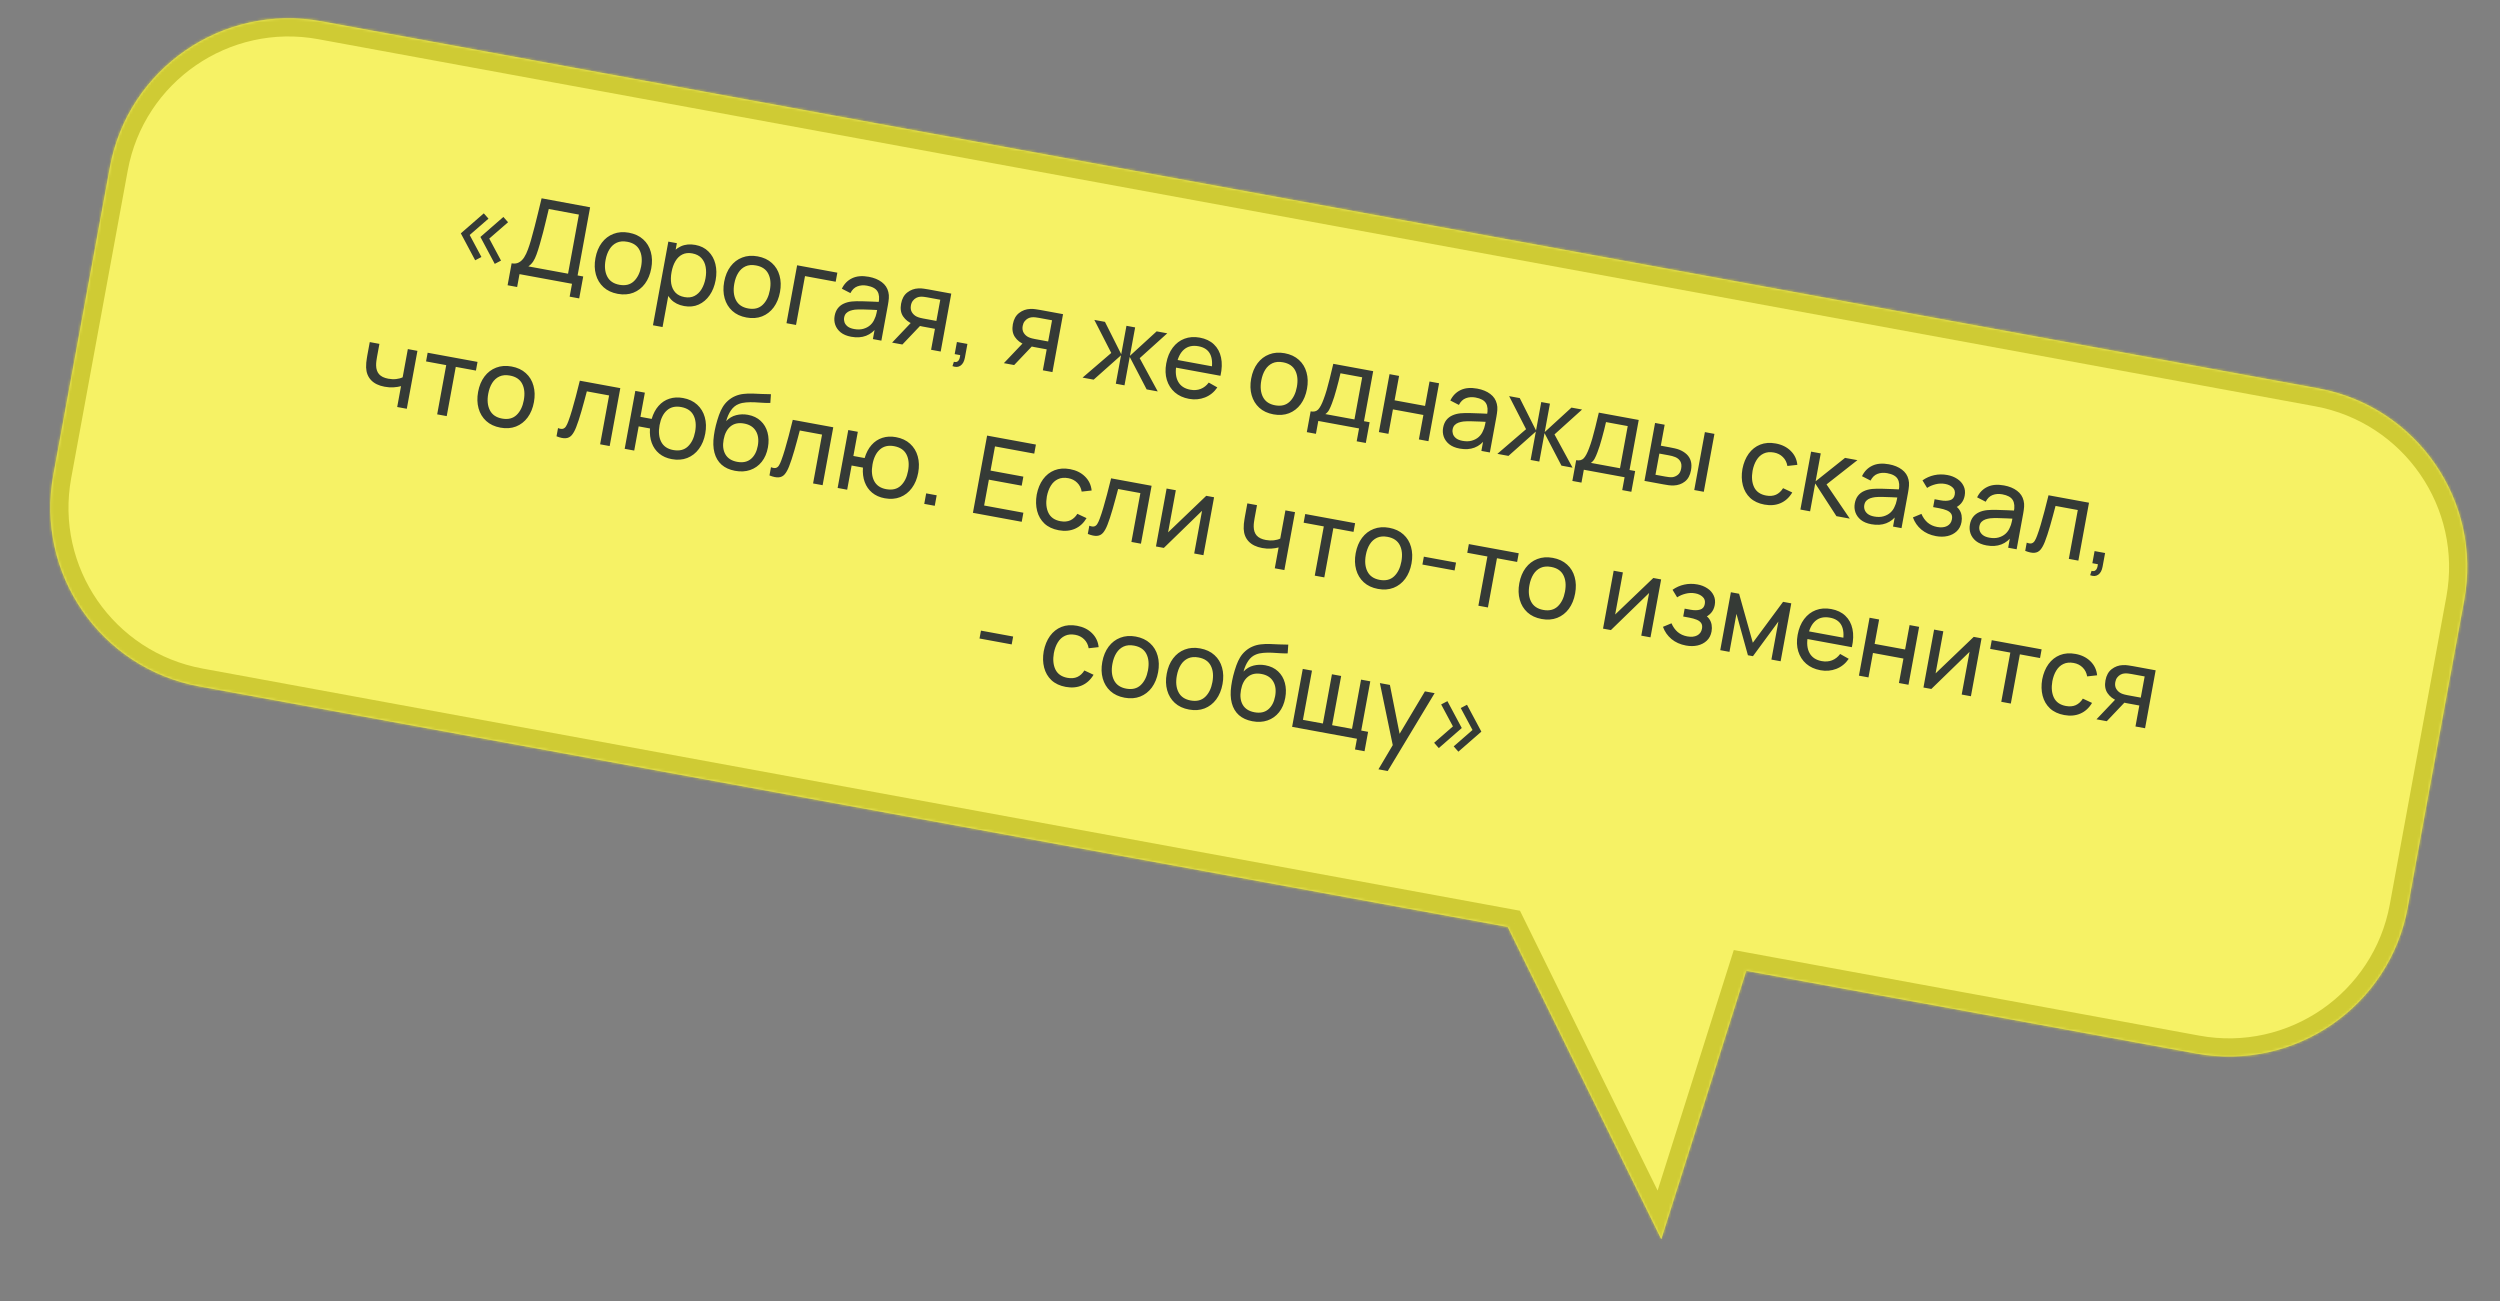 <?xml version="1.0" encoding="UTF-8"?> <svg xmlns="http://www.w3.org/2000/svg" width="949" height="494" viewBox="0 0 949 494" fill="none"><rect x="0" y="0" width="949" height="494" fill="#808080" stroke="none"/><mask id="path-1-inside-1_815_37903" fill="white"><path fill-rule="evenodd" clip-rule="evenodd" d="M122.044 8.087C84.565 1.197 48.597 25.994 41.707 63.472L20.243 180.227C13.353 217.705 38.15 253.673 75.629 260.563L572.324 351.875L630.621 470.394L662.883 368.524L833.628 399.913C871.107 406.803 907.075 382.006 913.965 344.528L935.429 227.773C942.319 190.295 917.522 154.327 880.044 147.437L122.044 8.087Z"></path></mask><path fill-rule="evenodd" clip-rule="evenodd" d="M122.044 8.087C84.565 1.197 48.597 25.994 41.707 63.472L20.243 180.227C13.353 217.705 38.15 253.673 75.629 260.563L572.324 351.875L630.621 470.394L662.883 368.524L833.628 399.913C871.107 406.803 907.075 382.006 913.965 344.528L935.429 227.773C942.319 190.295 917.522 154.327 880.044 147.437L122.044 8.087Z" fill="#F6F265"></path><path d="M41.707 63.472L48.493 64.719L48.493 64.719L41.707 63.472ZM122.044 8.087L120.796 14.873L122.044 8.087ZM20.243 180.227L13.457 178.979L13.457 178.979L20.243 180.227ZM75.629 260.563L74.381 267.349L74.381 267.349L75.629 260.563ZM572.324 351.875L578.516 348.83L576.984 345.717L573.572 345.089L572.324 351.875ZM630.621 470.394L624.43 473.44L632.012 488.855L637.199 472.478L630.621 470.394ZM662.883 368.524L664.13 361.738L658.143 360.637L656.305 366.441L662.883 368.524ZM833.628 399.913L834.876 393.127L834.876 393.127L833.628 399.913ZM913.965 344.528L920.751 345.776L920.751 345.776L913.965 344.528ZM935.429 227.773L928.643 226.525L928.643 226.525L935.429 227.773ZM880.044 147.437L878.796 154.223L878.796 154.223L880.044 147.437ZM48.493 64.719C54.694 30.989 87.065 8.672 120.796 14.873L123.291 1.301C82.065 -6.278 42.5 20.998 34.921 62.224L48.493 64.719ZM27.029 181.475L48.493 64.719L34.921 62.224L13.457 178.979L27.029 181.475ZM76.876 253.777C43.145 247.576 20.828 215.205 27.029 181.475L13.457 178.979C5.878 220.206 33.155 259.77 74.381 267.349L76.876 253.777ZM573.572 345.089L76.876 253.777L74.381 267.349L571.077 358.662L573.572 345.089ZM636.812 467.349L578.516 348.83L566.133 354.921L624.43 473.44L636.812 467.349ZM656.305 366.441L624.043 468.311L637.199 472.478L669.461 370.607L656.305 366.441ZM834.876 393.127L664.13 361.738L661.635 375.31L832.381 406.699L834.876 393.127ZM907.179 343.28C900.978 377.011 868.607 399.328 834.876 393.127L832.381 406.699C873.607 414.278 913.172 387.002 920.751 345.776L907.179 343.28ZM928.643 226.525L907.179 343.28L920.751 345.776L942.215 229.021L928.643 226.525ZM878.796 154.223C912.527 160.424 934.844 192.795 928.643 226.525L942.215 229.021C949.794 187.794 922.517 148.23 881.291 140.651L878.796 154.223ZM120.796 14.873L878.796 154.223L881.291 140.651L123.291 1.301L120.796 14.873Z" fill="#CFCB34" mask="url(#path-1-inside-1_815_37903)"></path><path d="M187.808 100.168L182.362 89.949L191.082 82.354L192.859 84.364L185.721 90.566L190.184 98.921L187.808 100.168ZM180.377 98.802L174.931 88.583L183.651 80.988L185.428 82.999L178.29 89.2L182.753 97.555L180.377 98.802ZM192.682 108.282L194.213 99.956C195.285 100.153 196.203 100.041 196.968 99.62C197.747 99.202 198.411 98.567 198.96 97.713C199.512 96.847 199.991 95.847 200.395 94.715C200.813 93.585 201.198 92.407 201.55 91.181C202.051 89.449 202.507 87.765 202.92 86.129C203.347 84.496 203.771 82.799 204.193 81.038C204.614 79.278 205.08 77.357 205.588 75.276L224.009 78.682L219.254 104.558L221.391 104.951L219.861 113.277L216.237 112.611L217.135 107.725L197.204 104.062L196.306 108.948L192.682 108.282ZM200.564 101.123L215.63 103.892L219.753 81.457L208.315 79.334C207.944 80.893 207.585 82.392 207.237 83.829C206.904 85.255 206.549 86.691 206.171 88.137C205.793 89.583 205.372 91.112 204.907 92.724C204.479 94.217 204.067 95.502 203.672 96.58C203.294 97.647 202.861 98.55 202.375 99.288C201.891 100.013 201.287 100.625 200.564 101.123ZM234.478 111.544C232.292 111.143 230.497 110.3 229.091 109.018C227.699 107.738 226.736 106.144 226.203 104.236C225.669 102.328 225.611 100.24 226.028 97.974C226.452 95.666 227.258 93.724 228.446 92.147C229.633 90.569 231.11 89.444 232.875 88.772C234.643 88.087 236.599 87.941 238.743 88.335C240.942 88.74 242.744 89.583 244.15 90.866C245.558 92.135 246.522 93.722 247.042 95.627C247.578 97.522 247.637 99.602 247.221 101.869C246.799 104.163 246 106.106 244.823 107.7C243.649 109.28 242.177 110.42 240.407 111.118C238.639 111.804 236.663 111.946 234.478 111.544ZM235.11 108.104C237.39 108.523 239.226 108.074 240.619 106.759C242.011 105.443 242.929 103.578 243.373 101.162C243.829 98.678 243.629 96.6 242.772 94.927C241.917 93.24 240.364 92.19 238.111 91.776C236.577 91.494 235.251 91.608 234.133 92.118C233.015 92.629 232.1 93.449 231.387 94.581C230.673 95.713 230.17 97.079 229.875 98.681C229.421 101.151 229.627 103.237 230.493 104.94C231.359 106.642 232.898 107.697 235.11 108.104ZM259.664 116.173C257.601 115.794 255.958 114.966 254.733 113.688C253.511 112.397 252.695 110.809 252.284 108.924C251.889 107.027 251.892 104.986 252.294 102.801C252.7 100.589 253.424 98.673 254.465 97.055C255.52 95.439 256.845 94.258 258.441 93.513C260.051 92.771 261.887 92.589 263.95 92.968C265.986 93.342 267.643 94.173 268.922 95.46C270.217 96.737 271.097 98.323 271.562 100.218C272.028 102.114 272.058 104.161 271.654 106.359C271.25 108.558 270.494 110.461 269.385 112.067C268.276 113.673 266.887 114.856 265.218 115.615C263.565 116.364 261.714 116.55 259.664 116.173ZM247.863 123.475L253.699 91.716L256.936 92.311L253.962 108.496L254.369 108.57L251.507 124.145L247.863 123.475ZM259.826 112.772C261.279 113.039 262.547 112.894 263.632 112.335C264.717 111.777 265.611 110.917 266.316 109.756C267.023 108.581 267.52 107.213 267.807 105.652C268.091 104.105 268.11 102.663 267.865 101.327C267.633 99.994 267.096 98.871 266.253 97.959C265.424 97.049 264.263 96.456 262.77 96.182C261.345 95.92 260.1 96.056 259.033 96.59C257.97 97.11 257.092 97.951 256.401 99.115C255.713 100.266 255.219 101.655 254.92 103.284C254.625 104.885 254.586 106.358 254.802 107.703C255.034 109.036 255.559 110.15 256.377 111.044C257.197 111.924 258.347 112.5 259.826 112.772ZM283.346 120.525C281.161 120.124 279.365 119.282 277.959 117.999C276.567 116.719 275.604 115.125 275.071 113.217C274.538 111.309 274.479 109.222 274.896 106.955C275.32 104.648 276.126 102.705 277.314 101.128C278.502 99.55 279.978 98.425 281.743 97.754C283.511 97.068 285.467 96.923 287.611 97.317C289.81 97.721 291.612 98.564 293.018 99.847C294.426 101.116 295.39 102.703 295.91 104.609C296.446 106.503 296.506 108.584 296.089 110.85C295.667 113.144 294.868 115.088 293.691 116.681C292.517 118.261 291.045 119.401 289.275 120.1C287.507 120.785 285.531 120.927 283.346 120.525ZM283.978 117.085C286.258 117.504 288.094 117.056 289.487 115.74C290.879 114.425 291.797 112.559 292.241 110.143C292.698 107.659 292.497 105.581 291.64 103.908C290.786 102.222 289.232 101.171 286.979 100.757C285.445 100.475 284.119 100.59 283.001 101.1C281.883 101.61 280.968 102.431 280.255 103.562C279.542 104.694 279.038 106.061 278.744 107.662C278.29 110.132 278.495 112.219 279.361 113.921C280.227 115.624 281.766 116.678 283.978 117.085ZM298.547 122.688L302.588 100.701L317.857 103.507L317.225 106.947L305.58 104.807L302.171 123.354L298.547 122.688ZM323.095 127.831C321.453 127.529 320.13 126.977 319.127 126.175C318.14 125.363 317.452 124.408 317.064 123.313C316.69 122.22 316.611 121.083 316.828 119.902C317.04 118.749 317.441 117.791 318.03 117.029C318.635 116.256 319.389 115.665 320.292 115.256C321.197 114.833 322.236 114.561 323.409 114.44C324.507 114.347 325.719 114.317 327.046 114.351C328.388 114.373 329.741 114.418 331.104 114.486C332.466 114.554 333.739 114.613 334.923 114.662L333.481 115.176C333.881 113.229 333.753 111.711 333.098 110.622C332.455 109.536 331.13 108.809 329.121 108.439C327.791 108.195 326.568 108.286 325.451 108.712C324.351 109.127 323.472 109.976 322.815 111.258L319.566 109.588C320.449 107.758 321.752 106.433 323.474 105.613C325.196 104.793 327.299 104.611 329.783 105.067C331.778 105.434 333.422 106.108 334.715 107.089C336.024 108.059 336.858 109.321 337.218 110.875C337.406 111.611 337.467 112.386 337.401 113.202C337.338 114.004 337.226 114.84 337.067 115.708L334.567 129.308L331.351 128.717L332.32 123.444L332.983 124.071C331.828 125.697 330.421 126.827 328.761 127.462C327.114 128.099 325.226 128.222 323.095 127.831ZM324.202 124.898C325.505 125.138 326.674 125.114 327.709 124.827C328.76 124.529 329.647 124.054 330.37 123.401C331.096 122.735 331.631 121.963 331.974 121.086C332.303 120.445 332.55 119.712 332.715 118.886C332.897 118.05 333.029 117.408 333.111 116.96L334.273 117.741C333.062 117.687 331.873 117.63 330.705 117.57C329.538 117.51 328.429 117.474 327.379 117.464C326.331 117.439 325.378 117.468 324.522 117.549C323.89 117.629 323.281 117.77 322.697 117.971C322.127 118.175 321.635 118.485 321.222 118.9C320.825 119.304 320.563 119.852 320.435 120.544C320.326 121.141 320.37 121.739 320.569 122.336C320.781 122.937 321.175 123.465 321.751 123.922C322.34 124.381 323.157 124.706 324.202 124.898ZM353.439 132.776L354.902 124.816L350.159 123.944C349.602 123.842 348.989 123.708 348.318 123.543C347.662 123.366 347.052 123.177 346.486 122.975C344.953 122.384 343.737 121.438 342.84 120.137C341.956 118.838 341.693 117.218 342.05 115.277C342.396 113.391 343.183 111.971 344.411 111.018C345.654 110.054 347.061 109.541 348.629 109.478C349.338 109.44 350.04 109.478 350.734 109.591C351.445 109.694 352.045 109.79 352.533 109.88L361.104 111.455L357.084 133.446L353.439 132.776ZM338.639 130.056L346.128 122.172L350.037 122.891L342.548 130.775L338.639 130.056ZM350.444 120.903L355.452 121.823L356.93 113.782L351.922 112.861C351.61 112.804 351.194 112.742 350.673 112.674C350.166 112.609 349.669 112.602 349.183 112.653C348.726 112.695 348.257 112.84 347.776 113.089C347.309 113.34 346.893 113.698 346.527 114.164C346.16 114.63 345.912 115.215 345.783 115.921C345.596 116.939 345.728 117.819 346.181 118.562C346.637 119.291 347.251 119.839 348.026 120.206C348.454 120.397 348.882 120.546 349.312 120.653C349.755 120.762 350.132 120.846 350.444 120.903ZM361.558 138.983L362.093 137.334C362.655 137.48 363.103 137.45 363.435 137.244C363.768 137.039 364.016 136.719 364.179 136.286C364.343 135.854 364.448 135.361 364.493 134.808L362.396 134.422L363.242 129.821L367.232 130.555L366.274 135.767C366.012 137.192 365.462 138.199 364.624 138.789C363.8 139.381 362.778 139.445 361.558 138.983ZM395.866 140.574L397.329 132.614L392.586 131.742C392.029 131.639 391.415 131.506 390.744 131.34C390.089 131.164 389.479 130.974 388.912 130.772C387.379 130.182 386.164 129.236 385.267 127.934C384.383 126.635 384.12 125.015 384.476 123.075C384.823 121.188 385.61 119.768 386.838 118.815C388.081 117.851 389.487 117.338 391.056 117.276C391.765 117.237 392.466 117.275 393.161 117.389C393.872 117.491 394.471 117.588 394.96 117.677L403.531 119.253L399.51 141.243L395.866 140.574ZM381.066 137.854L388.555 129.97L392.464 130.688L384.974 138.572L381.066 137.854ZM392.871 128.7L397.879 129.621L399.357 121.579L394.349 120.659C394.037 120.601 393.62 120.539 393.1 120.471C392.592 120.406 392.096 120.399 391.609 120.45C391.152 120.492 390.684 120.638 390.203 120.886C389.736 121.137 389.319 121.495 388.953 121.961C388.587 122.427 388.339 123.013 388.209 123.719C388.022 124.737 388.155 125.617 388.608 126.36C389.063 127.089 389.678 127.637 390.452 128.003C390.88 128.194 391.309 128.343 391.738 128.45C392.181 128.56 392.559 128.643 392.871 128.7ZM410.938 143.344L421.835 133.982L415.407 121.435L419.438 122.176L425.619 134.466L427.602 123.676L430.9 124.283L428.917 135.073L439.063 125.783L443.094 126.524L432.625 135.965L439.481 148.589L435.267 147.815L428.842 135.48L426.859 146.27L423.561 145.664L425.544 134.874L415.153 144.118L410.938 143.344ZM451.346 151.402C449.188 151.005 447.389 150.183 445.949 148.936C444.524 147.678 443.521 146.112 442.94 144.237C442.361 142.349 442.282 140.258 442.704 137.964C443.145 135.562 443.968 133.566 445.172 131.978C446.378 130.375 447.856 129.244 449.605 128.583C451.37 127.912 453.318 127.771 455.449 128.163C457.661 128.57 459.447 129.424 460.808 130.726C462.181 132.031 463.082 133.698 463.509 135.727C463.949 137.758 463.876 140.066 463.288 142.652L459.624 141.979L459.863 140.676C460.319 137.968 460.139 135.851 459.325 134.326C458.514 132.788 457.063 131.827 454.972 131.443C452.733 131.031 450.898 131.438 449.466 132.662C448.034 133.886 447.072 135.842 446.578 138.529C446.101 141.121 446.316 143.237 447.221 144.877C448.126 146.516 449.658 147.534 451.816 147.931C453.268 148.198 454.591 148.097 455.786 147.629C456.98 147.161 457.998 146.359 458.838 145.223L462.098 147.064C460.887 148.848 459.32 150.117 457.4 150.873C455.495 151.617 453.477 151.793 451.346 151.402ZM445.169 139.322L445.704 136.411L461.95 139.397L461.415 142.308L445.169 139.322ZM483.391 157.291C481.206 156.889 479.411 156.047 478.005 154.765C476.612 153.485 475.65 151.89 475.116 149.982C474.583 148.075 474.525 145.987 474.941 143.721C475.365 141.413 476.171 139.471 477.359 137.893C478.547 136.316 480.024 135.191 481.789 134.519C483.556 133.834 485.512 133.688 487.657 134.082C489.855 134.486 491.658 135.33 493.064 136.612C494.472 137.881 495.436 139.469 495.956 141.374C496.491 143.269 496.551 145.349 496.134 147.616C495.713 149.909 494.914 151.853 493.737 153.447C492.563 155.027 491.09 156.166 489.32 156.865C487.553 157.551 485.576 157.693 483.391 157.291ZM484.024 153.85C486.304 154.269 488.14 153.821 489.532 152.506C490.925 151.19 491.843 149.324 492.287 146.909C492.743 144.425 492.543 142.347 491.686 140.674C490.831 138.987 489.277 137.937 487.024 137.523C485.491 137.241 484.165 137.355 483.047 137.865C481.929 138.375 481.013 139.196 480.3 140.328C479.587 141.46 479.083 142.826 478.789 144.428C478.335 146.898 478.541 148.984 479.407 150.687C480.272 152.389 481.811 153.444 484.024 153.85ZM496.066 164.04L497.514 156.161C498.749 156.388 499.705 156.15 500.381 155.447C501.06 154.73 501.733 153.471 502.401 151.672C502.833 150.544 503.239 149.328 503.619 148.023C503.999 146.718 504.386 145.26 504.78 143.649C505.191 142.026 505.636 140.179 506.115 138.106L521.261 140.89L517.771 159.884L519.908 160.277L518.46 168.156L514.999 167.52L515.897 162.634L500.425 159.79L499.527 164.676L496.066 164.04ZM503.092 157.187L514.147 159.218L517.088 143.217L508.843 141.701C508.625 142.657 508.385 143.658 508.122 144.705C507.862 145.737 507.589 146.767 507.302 147.795C507.028 148.825 506.744 149.797 506.45 150.711C506.172 151.614 505.891 152.418 505.607 153.124C505.243 154.109 504.881 154.934 504.521 155.597C504.16 156.26 503.684 156.79 503.092 157.187ZM523.424 164.017L527.465 142.03L531.089 142.696L529.386 151.959L540.95 154.084L542.652 144.821L546.276 145.487L542.235 167.474L538.611 166.808L540.317 157.525L528.754 155.4L527.048 164.683L523.424 164.017ZM554.076 170.282C552.433 169.98 551.111 169.428 550.108 168.626C549.12 167.814 548.433 166.86 548.045 165.764C547.671 164.671 547.592 163.534 547.809 162.353C548.021 161.2 548.421 160.242 549.01 159.48C549.615 158.708 550.37 158.117 551.273 157.707C552.178 157.284 553.217 157.012 554.39 156.891C555.487 156.798 556.7 156.768 558.026 156.802C559.369 156.824 560.722 156.869 562.084 156.937C563.447 157.005 564.72 157.064 565.904 157.113L564.462 157.627C564.862 155.68 564.734 154.162 564.078 153.073C563.436 151.987 562.111 151.26 560.102 150.89C558.772 150.646 557.549 150.737 556.432 151.163C555.331 151.578 554.453 152.427 553.796 153.709L550.546 152.039C551.43 150.209 552.733 148.884 554.455 148.064C556.177 147.244 558.28 147.062 560.764 147.518C562.759 147.885 564.403 148.559 565.696 149.54C567.005 150.51 567.839 151.772 568.199 153.326C568.387 154.062 568.447 154.838 568.382 155.653C568.318 156.455 568.207 157.291 568.047 158.159L565.548 171.759L562.331 171.168L563.3 165.895L563.964 166.522C562.809 168.148 561.402 169.278 559.742 169.913C558.095 170.551 556.207 170.673 554.076 170.282ZM555.183 167.349C556.486 167.589 557.655 167.565 558.69 167.278C559.741 166.98 560.628 166.505 561.351 165.852C562.077 165.186 562.611 164.414 562.955 163.537C563.283 162.896 563.53 162.163 563.696 161.337C563.878 160.501 564.01 159.859 564.092 159.411L565.253 160.193C564.043 160.138 562.854 160.081 561.686 160.021C560.519 159.961 559.41 159.925 558.359 159.915C557.311 159.89 556.359 159.919 555.502 160C554.87 160.08 554.262 160.221 553.678 160.422C553.107 160.626 552.615 160.936 552.202 161.351C551.805 161.755 551.543 162.303 551.416 162.995C551.306 163.592 551.351 164.19 551.55 164.788C551.762 165.388 552.156 165.916 552.732 166.373C553.321 166.832 554.138 167.157 555.183 167.349ZM568.398 172.283L579.295 162.92L572.867 150.374L576.898 151.115L583.078 163.405L585.061 152.615L588.359 153.221L586.376 164.011L596.523 154.722L600.554 155.463L590.085 164.904L596.941 177.528L592.726 176.754L586.301 164.419L584.318 175.209L581.02 174.602L583.003 163.812L572.612 173.057L568.398 172.283ZM596.864 182.565L598.312 174.687C599.547 174.914 600.503 174.675 601.179 173.972C601.858 173.255 602.532 171.997 603.199 170.197C603.631 169.07 604.037 167.853 604.417 166.548C604.797 165.243 605.184 163.785 605.579 162.174C605.989 160.552 606.434 158.704 606.913 156.631L622.06 159.415L618.569 178.41L620.706 178.802L619.258 186.681L615.797 186.045L616.695 181.159L601.223 178.315L600.325 183.201L596.864 182.565ZM603.89 175.712L614.945 177.744L617.886 161.742L609.641 160.226C609.423 161.183 609.183 162.184 608.92 163.23C608.66 164.263 608.387 165.293 608.1 166.32C607.826 167.35 607.542 168.322 607.248 169.236C606.97 170.139 606.689 170.944 606.405 171.649C606.041 172.635 605.679 173.459 605.319 174.122C604.958 174.786 604.482 175.316 603.89 175.712ZM624.242 182.546L628.263 160.555L631.907 161.225L630.444 169.185L633.803 169.802C634.441 169.92 635.09 170.053 635.75 170.202C636.41 170.352 636.976 170.519 637.447 170.704C638.545 171.144 639.471 171.714 640.226 172.414C640.982 173.114 641.512 173.969 641.817 174.979C642.123 175.99 642.15 177.18 641.898 178.551C641.548 180.451 640.776 181.867 639.581 182.797C638.402 183.717 636.984 184.214 635.329 184.289C634.764 184.311 634.124 184.278 633.411 184.189C632.714 184.089 632.053 183.982 631.429 183.867L624.242 182.546ZM628.416 180.219L632.04 180.885C632.447 180.96 632.904 181.03 633.411 181.095C633.919 181.16 634.379 181.175 634.793 181.139C635.522 181.062 636.213 180.775 636.866 180.278C637.532 179.783 637.967 178.979 638.172 177.866C638.379 176.74 638.267 175.821 637.837 175.111C637.42 174.403 636.794 173.874 635.96 173.524C635.584 173.357 635.182 173.22 634.752 173.113C634.323 173.006 633.911 172.916 633.518 172.844L629.894 172.178L628.416 180.219ZM643.135 186.018L647.176 164.031L650.8 164.697L646.759 186.684L643.135 186.018ZM669.776 191.546C667.55 191.137 665.748 190.293 664.369 189.016C663.006 187.727 662.079 186.132 661.586 184.232C661.094 182.332 661.04 180.259 661.424 178.015C661.873 175.726 662.671 173.789 663.818 172.204C664.981 170.608 666.433 169.464 668.173 168.774C669.914 168.084 671.883 167.941 674.082 168.345C676.403 168.771 678.293 169.708 679.753 171.155C681.227 172.604 682.066 174.372 682.272 176.458L678.491 176.879C678.264 175.518 677.693 174.389 676.777 173.491C675.875 172.596 674.753 172.025 673.409 171.778C671.902 171.501 670.596 171.626 669.489 172.152C668.384 172.664 667.481 173.495 666.779 174.642C666.08 175.777 665.577 177.136 665.272 178.722C664.85 181.17 665.05 183.248 665.873 184.957C666.711 186.654 668.223 187.704 670.408 188.105C671.847 188.37 673.101 188.263 674.171 187.787C675.243 187.296 676.138 186.472 676.856 185.313L680.345 186.943C679.208 188.853 677.733 190.202 675.918 190.991C674.103 191.78 672.056 191.965 669.776 191.546ZM683.428 193.424L687.49 171.44L691.154 172.114L689.209 182.7L700.377 173.809L705.079 174.673L693.348 183.882L702.179 196.87L697.109 195.938L689.059 183.514L687.113 194.101L683.428 193.424ZM710.343 199.001C708.7 198.7 707.378 198.148 706.374 197.346C705.387 196.533 704.7 195.579 704.312 194.484C703.938 193.391 703.859 192.254 704.076 191.073C704.288 189.919 704.688 188.962 705.277 188.2C705.882 187.427 706.636 186.836 707.539 186.427C708.445 186.004 709.484 185.732 710.657 185.611C711.754 185.518 712.966 185.488 714.293 185.521C715.636 185.544 716.989 185.589 718.351 185.657C719.714 185.725 720.987 185.784 722.17 185.833L720.729 186.346C721.129 184.4 721.001 182.882 720.345 181.793C719.703 180.707 718.378 179.979 716.369 179.61C715.039 179.366 713.815 179.457 712.699 179.883C711.598 180.298 710.72 181.147 710.063 182.429L706.813 180.758C707.697 178.928 709 177.603 710.722 176.783C712.444 175.963 714.547 175.782 717.031 176.238C719.026 176.605 720.67 177.279 721.963 178.26C723.272 179.23 724.106 180.492 724.466 182.045C724.653 182.781 724.714 183.557 724.649 184.373C724.585 185.175 724.474 186.01 724.314 186.879L721.815 200.479L718.598 199.887L719.567 194.615L720.231 195.242C719.076 196.867 717.669 197.998 716.009 198.633C714.362 199.27 712.473 199.393 710.343 199.001ZM711.45 196.069C712.753 196.309 713.922 196.285 714.956 195.998C716.007 195.7 716.895 195.225 717.618 194.572C718.344 193.906 718.878 193.134 719.222 192.257C719.55 191.616 719.797 190.883 719.963 190.057C720.145 189.221 720.277 188.578 720.359 188.131L721.52 188.912C720.31 188.858 719.12 188.801 717.953 188.741C716.785 188.68 715.676 188.645 714.626 188.634C713.578 188.61 712.626 188.639 711.769 188.72C711.137 188.8 710.529 188.941 709.945 189.142C709.374 189.346 708.882 189.655 708.469 190.07C708.072 190.474 707.81 191.023 707.683 191.715C707.573 192.312 707.618 192.909 707.817 193.507C708.029 194.107 708.423 194.636 708.998 195.092C709.588 195.551 710.405 195.877 711.45 196.069ZM734.875 203.51C732.703 203.111 730.869 202.29 729.371 201.046C727.876 199.79 726.799 198.245 726.14 196.412L729.375 195.07C729.954 196.425 730.74 197.531 731.733 198.387C732.729 199.229 733.939 199.781 735.364 200.043C736.857 200.318 738.107 200.197 739.114 199.68C740.124 199.15 740.736 198.302 740.95 197.134C741.11 196.266 741.015 195.561 740.665 195.019C740.316 194.478 739.75 194.044 738.968 193.718C738.186 193.392 737.232 193.126 736.106 192.919L733.825 192.5L734.375 189.507L736.635 189.922C738.06 190.184 739.263 190.167 740.244 189.87C741.224 189.573 741.817 188.868 742.021 187.755C742.231 186.615 741.962 185.71 741.216 185.04C740.485 184.358 739.543 183.911 738.389 183.699C737.168 183.475 735.953 183.518 734.745 183.829C733.54 184.127 732.466 184.589 731.523 185.215L729.777 182.348C731.132 181.39 732.606 180.735 734.2 180.383C735.81 180.019 737.491 179.998 739.242 180.32C740.653 180.58 741.896 181.068 742.971 181.784C744.062 182.49 744.865 183.388 745.381 184.479C745.912 185.559 746.051 186.784 745.799 188.155C745.585 189.322 745.123 190.311 744.413 191.12C743.703 191.93 742.756 192.576 741.572 193.061L741.666 191.752C742.522 192.134 743.188 192.67 743.664 193.361C744.156 194.041 744.473 194.8 744.613 195.64C744.753 196.479 744.745 197.327 744.588 198.182C744.324 199.62 743.717 200.786 742.767 201.677C741.833 202.558 740.678 203.16 739.299 203.482C737.924 203.79 736.449 203.799 734.875 203.51ZM754.042 207.033C752.399 206.731 751.077 206.179 750.074 205.377C749.086 204.565 748.399 203.61 748.011 202.515C747.637 201.422 747.558 200.285 747.775 199.104C747.987 197.951 748.387 196.993 748.976 196.231C749.581 195.458 750.335 194.867 751.239 194.458C752.144 194.035 753.183 193.763 754.356 193.642C755.453 193.549 756.666 193.519 757.992 193.553C759.335 193.575 760.688 193.62 762.05 193.688C763.413 193.756 764.686 193.815 765.87 193.864L764.428 194.378C764.828 192.431 764.7 190.913 764.044 189.824C763.402 188.738 762.077 188.011 760.068 187.641C758.738 187.397 757.514 187.488 756.398 187.914C755.297 188.329 754.419 189.178 753.762 190.46L750.512 188.79C751.396 186.96 752.699 185.635 754.421 184.815C756.143 183.995 758.246 183.813 760.73 184.269C762.725 184.636 764.369 185.31 765.662 186.291C766.971 187.261 767.805 188.523 768.165 190.077C768.353 190.813 768.413 191.588 768.348 192.404C768.284 193.206 768.173 194.042 768.013 194.91L765.514 208.51L762.297 207.919L763.266 202.646L763.93 203.273C762.775 204.899 761.368 206.029 759.708 206.664C758.061 207.301 756.173 207.424 754.042 207.033ZM755.149 204.1C756.452 204.34 757.621 204.316 758.656 204.029C759.706 203.731 760.594 203.256 761.317 202.603C762.043 201.937 762.577 201.165 762.921 200.288C763.249 199.647 763.496 198.914 763.662 198.088C763.844 197.252 763.976 196.61 764.058 196.162L765.219 196.943C764.009 196.889 762.82 196.832 761.652 196.772C760.484 196.712 759.376 196.676 758.325 196.666C757.277 196.641 756.325 196.67 755.468 196.751C754.836 196.831 754.228 196.972 753.644 197.173C753.073 197.377 752.581 197.687 752.168 198.102C751.771 198.506 751.509 199.054 751.382 199.746C751.272 200.343 751.317 200.941 751.516 201.539C751.728 202.139 752.122 202.667 752.698 203.124C753.287 203.583 754.104 203.908 755.149 204.1ZM768.771 209.108L769.344 205.994C770.131 206.293 770.753 206.379 771.211 206.253C771.686 206.115 772.073 205.801 772.374 205.309C772.691 204.806 772.992 204.16 773.277 203.37C773.745 202.123 774.206 200.721 774.661 199.163C775.129 197.607 775.605 195.899 776.087 194.037C776.586 192.164 777.096 190.153 777.617 188.004L792.987 190.829L788.947 212.816L785.323 212.15L788.731 193.604L780.283 192.051C779.972 193.285 779.634 194.549 779.27 195.843C778.919 197.139 778.568 198.401 778.217 199.627C777.868 200.839 777.52 201.968 777.174 203.013C776.843 204.047 776.526 204.935 776.221 205.679C775.718 206.962 775.163 207.961 774.554 208.677C773.948 209.379 773.189 209.766 772.278 209.837C771.365 209.922 770.196 209.679 768.771 209.108ZM793.419 218.353L793.954 216.704C794.516 216.85 794.964 216.82 795.296 216.614C795.629 216.409 795.877 216.089 796.041 215.657C796.204 215.224 796.309 214.731 796.354 214.178L794.257 213.792L795.103 209.191L799.093 209.925L798.135 215.137C797.874 216.562 797.324 217.569 796.486 218.159C795.661 218.751 794.639 218.815 793.419 218.353ZM150.775 154.501L152.23 146.581C151.43 146.813 150.484 146.962 149.391 147.028C148.312 147.096 147.183 147.022 146.002 146.805C143.762 146.393 142.05 145.559 140.863 144.303C139.677 143.047 139.047 141.436 138.973 139.473C138.956 138.88 138.976 138.273 139.034 137.653C139.105 137.034 139.18 136.473 139.259 135.968C139.338 135.464 139.398 135.096 139.441 134.865L140.361 129.857L144.026 130.531L143.105 135.539C143.033 135.932 142.957 136.423 142.877 137.012C142.799 137.587 142.765 138.156 142.774 138.719C142.798 140.112 143.175 141.227 143.906 142.063C144.65 142.901 145.809 143.465 147.383 143.754C148.442 143.949 149.444 143.993 150.39 143.886C151.335 143.779 152.155 143.558 152.848 143.222L154.816 132.514L158.46 133.183L154.419 155.17L150.775 154.501ZM165.95 157.29L169.384 138.601L161.73 137.194L162.336 133.896L181.269 137.375L180.663 140.673L173.008 139.267L169.573 157.956L165.95 157.29ZM189.937 162.33C187.752 161.928 185.956 161.086 184.55 159.803C183.158 158.523 182.195 156.929 181.662 155.021C181.129 153.113 181.07 151.026 181.487 148.759C181.911 146.452 182.717 144.51 183.905 142.932C185.093 141.354 186.569 140.23 188.334 139.558C190.102 138.872 192.058 138.727 194.202 139.121C196.401 139.525 198.203 140.368 199.609 141.651C201.018 142.92 201.982 144.507 202.501 146.413C203.037 148.307 203.097 150.388 202.68 152.654C202.259 154.948 201.459 156.892 200.283 158.485C199.108 160.065 197.636 161.205 195.866 161.904C194.098 162.589 192.122 162.731 189.937 162.33ZM190.569 158.889C192.849 159.308 194.686 158.86 196.078 157.544C197.47 156.229 198.388 154.363 198.832 151.947C199.289 149.463 199.089 147.385 198.231 145.712C197.377 144.026 195.823 142.976 193.57 142.562C192.036 142.28 190.711 142.394 189.593 142.904C188.475 143.414 187.559 144.235 186.846 145.367C186.133 146.498 185.629 147.865 185.335 149.466C184.881 151.937 185.087 154.023 185.952 155.725C186.818 157.428 188.357 158.482 190.569 158.889ZM211.254 165.616L211.826 162.501C212.613 162.8 213.236 162.886 213.694 162.76C214.168 162.623 214.556 162.308 214.856 161.816C215.173 161.313 215.475 160.667 215.76 159.878C216.228 158.631 216.689 157.228 217.144 155.67C217.612 154.115 218.087 152.406 218.57 150.545C219.068 148.672 219.578 146.661 220.099 144.512L235.47 147.337L231.429 169.324L227.805 168.658L231.214 150.111L222.765 148.559C222.454 149.792 222.117 151.056 221.752 152.35C221.402 153.647 221.051 154.908 220.699 156.134C220.35 157.347 220.002 158.476 219.656 159.52C219.326 160.554 219.008 161.443 218.703 162.186C218.201 163.469 217.645 164.468 217.037 165.184C216.43 165.887 215.672 166.274 214.761 166.345C213.847 166.429 212.678 166.186 211.254 165.616ZM254.971 174.282C253.098 173.938 251.515 173.233 250.224 172.168C248.946 171.105 248.007 169.761 247.408 168.136C246.809 166.51 246.584 164.68 246.734 162.645L242.438 161.855L240.751 171.037L237.127 170.371L241.168 148.384L244.792 149.05L243.104 158.232L247.379 159.017C247.971 157.021 248.842 155.372 249.994 154.068C251.145 152.764 252.512 151.858 254.092 151.349C255.676 150.826 257.404 150.737 259.277 151.081C261.462 151.482 263.251 152.323 264.643 153.603C266.049 154.886 267.013 156.473 267.535 158.365C268.071 160.26 268.132 162.333 267.718 164.586C267.296 166.88 266.49 168.822 265.3 170.414C264.123 172.007 262.649 173.154 260.879 173.852C259.125 174.54 257.156 174.683 254.971 174.282ZM255.542 170.83C257.849 171.254 259.698 170.815 261.088 169.513C262.493 168.2 263.42 166.329 263.866 163.899C264.325 161.402 264.119 159.316 263.249 157.64C262.391 155.968 260.83 154.923 258.563 154.506C256.378 154.105 254.582 154.525 253.175 155.768C251.768 157.011 250.834 158.887 250.372 161.398C249.916 163.882 250.114 165.974 250.966 167.674C251.831 169.376 253.357 170.428 255.542 170.83ZM278.971 178.714C276.897 178.319 275.209 177.545 273.905 176.394C272.604 175.229 271.704 173.709 271.207 171.836C270.709 169.963 270.642 167.769 271.006 165.254C271.164 164.09 271.411 162.824 271.747 161.454C272.096 160.087 272.49 158.785 272.928 157.546C273.38 156.31 273.844 155.308 274.322 154.54C274.871 153.617 275.555 152.796 276.375 152.076C277.21 151.346 278.1 150.78 279.044 150.378C280.006 149.952 281.047 149.673 282.165 149.542C283.284 149.411 284.436 149.363 285.622 149.398C286.824 149.423 288.021 149.474 289.213 149.553C290.408 149.618 291.553 149.647 292.65 149.638L292.417 152.962C291.641 152.988 290.733 152.968 289.692 152.903C288.654 152.825 287.572 152.759 286.445 152.707C285.332 152.656 284.248 152.675 283.194 152.761C282.156 152.837 281.235 153.04 280.43 153.369C279.255 153.812 278.264 154.619 277.46 155.791C276.671 156.95 276.071 158.306 275.66 159.858C276.741 158.71 278.009 157.954 279.465 157.59C280.921 157.226 282.409 157.184 283.929 157.464C285.897 157.825 287.509 158.599 288.764 159.783C290.022 160.955 290.884 162.411 291.35 164.152C291.829 165.896 291.881 167.792 291.504 169.842C291.105 172.013 290.321 173.834 289.153 175.303C287.985 176.772 286.525 177.808 284.772 178.412C283.033 179.018 281.1 179.119 278.971 178.714ZM279.828 175.314C281.959 175.706 283.695 175.345 285.036 174.23C286.38 173.102 287.254 171.439 287.658 169.24C288.072 166.987 287.827 165.111 286.924 163.612C286.024 162.1 284.542 161.154 282.479 160.775C280.389 160.391 278.667 160.748 277.315 161.846C275.979 162.934 275.104 164.604 274.689 166.857C274.273 169.123 274.503 171.004 275.379 172.497C276.255 173.991 277.738 174.93 279.828 175.314ZM292.091 180.473L292.664 177.358C293.45 177.657 294.073 177.743 294.531 177.617C295.005 177.48 295.393 177.165 295.694 176.673C296.011 176.17 296.312 175.524 296.597 174.734C297.065 173.488 297.526 172.085 297.981 170.527C298.449 168.971 298.924 167.263 299.407 165.401C299.905 163.529 300.415 161.518 300.937 159.369L316.307 162.194L312.266 184.181L308.642 183.515L312.051 164.968L303.602 163.415C303.291 164.649 302.954 165.913 302.59 167.207C302.239 168.503 301.888 169.765 301.537 170.991C301.187 172.204 300.84 173.332 300.493 174.377C300.163 175.411 299.845 176.3 299.54 177.043C299.038 178.326 298.482 179.325 297.874 180.041C297.268 180.744 296.509 181.13 295.598 181.201C294.685 181.286 293.516 181.043 292.091 180.473ZM335.808 189.139C333.935 188.794 332.353 188.09 331.061 187.025C329.783 185.962 328.845 184.618 328.246 182.992C327.646 181.367 327.421 179.537 327.571 177.502L323.275 176.712L321.588 185.894L317.964 185.228L322.005 163.241L325.629 163.907L323.941 173.088L328.217 173.874C328.808 171.878 329.679 170.228 330.831 168.925C331.983 167.621 333.349 166.715 334.93 166.205C336.513 165.683 338.241 165.593 340.114 165.938C342.299 166.339 344.088 167.18 345.48 168.46C346.886 169.743 347.85 171.33 348.372 173.222C348.908 175.116 348.969 177.19 348.555 179.443C348.133 181.737 347.327 183.679 346.137 185.27C344.96 186.864 343.487 188.01 341.717 188.709C339.963 189.397 337.993 189.54 335.808 189.139ZM336.379 185.687C338.687 186.111 340.535 185.672 341.925 184.37C343.331 183.057 344.257 181.186 344.703 178.756C345.162 176.259 344.957 174.173 344.086 172.497C343.229 170.824 341.667 169.78 339.4 169.363C337.215 168.962 335.419 169.382 334.012 170.625C332.605 171.867 331.671 173.744 331.21 176.255C330.753 178.739 330.951 180.831 331.803 182.531C332.669 184.233 334.194 185.285 336.379 185.687ZM350.844 191.271L351.577 187.28L355.567 188.014L354.834 192.004L350.844 191.271ZM369.318 194.666L374.706 165.35L393.232 168.755L392.6 172.195L377.697 169.456L376.01 178.638L388.469 180.928L387.837 184.368L375.378 182.079L373.574 191.891L388.476 194.63L387.844 198.071L369.318 194.666ZM401.889 201.283C399.663 200.874 397.861 200.031 396.482 198.753C395.119 197.465 394.192 195.87 393.699 193.97C393.207 192.069 393.153 189.997 393.537 187.752C393.986 185.463 394.784 183.527 395.931 181.941C397.094 180.345 398.546 179.202 400.286 178.512C402.027 177.821 403.996 177.678 406.195 178.082C408.516 178.509 410.406 179.446 411.866 180.892C413.34 182.342 414.179 184.11 414.385 186.196L410.604 186.616C410.377 185.256 409.806 184.127 408.89 183.229C407.988 182.333 406.866 181.762 405.522 181.515C404.015 181.238 402.709 181.363 401.602 181.889C400.497 182.402 399.594 183.232 398.892 184.38C398.193 185.514 397.69 186.874 397.385 188.459C396.963 190.907 397.163 192.986 397.986 194.694C398.824 196.392 400.336 197.441 402.521 197.843C403.96 198.107 405.214 198.001 406.284 197.524C407.356 197.034 408.251 196.209 408.969 195.05L412.458 196.681C411.321 198.59 409.846 199.94 408.031 200.729C406.216 201.518 404.169 201.702 401.889 201.283ZM412.929 202.681L413.502 199.566C414.289 199.865 414.911 199.952 415.37 199.825C415.844 199.688 416.231 199.373 416.532 198.881C416.849 198.378 417.15 197.732 417.436 196.943C417.903 195.696 418.365 194.293 418.819 192.735C419.288 191.18 419.763 189.471 420.245 187.61C420.744 185.737 421.254 183.726 421.775 181.577L437.146 184.402L433.105 206.389L429.481 205.723L432.89 187.176L424.441 185.624C424.13 186.857 423.792 188.121 423.428 189.415C423.078 190.712 422.727 191.973 422.375 193.199C422.026 194.412 421.678 195.541 421.332 196.586C421.001 197.619 420.684 198.508 420.379 199.252C419.876 200.534 419.321 201.534 418.712 202.25C418.106 202.952 417.348 203.339 416.437 203.41C415.523 203.495 414.354 203.252 412.929 202.681ZM460.861 188.76L456.82 210.748L453.318 210.104L456.296 193.899L441.795 207.986L438.803 207.436L442.843 185.449L446.345 186.093L443.408 202.074L457.888 188.214L460.861 188.76ZM483.906 215.726L485.361 207.806C484.561 208.038 483.615 208.187 482.522 208.252C481.443 208.321 480.313 208.246 479.133 208.029C476.893 207.618 475.18 206.784 473.994 205.528C472.808 204.271 472.178 202.661 472.104 200.697C472.086 200.105 472.107 199.498 472.165 198.878C472.236 198.259 472.311 197.698 472.39 197.193C472.469 196.689 472.529 196.321 472.572 196.09L473.492 191.082L477.157 191.755L476.236 196.764C476.164 197.157 476.088 197.648 476.008 198.237C475.93 198.812 475.896 199.381 475.904 199.944C475.929 201.337 476.306 202.452 477.037 203.288C477.78 204.126 478.94 204.69 480.514 204.979C481.573 205.174 482.575 205.217 483.52 205.111C484.466 205.004 485.285 204.783 485.979 204.447L487.947 193.738L491.591 194.408L487.55 216.395L483.906 215.726ZM499.08 218.514L502.515 199.825L494.86 198.419L495.467 195.12L514.4 198.6L513.794 201.898L506.139 200.491L502.704 219.18L499.08 218.514ZM523.068 223.554C520.883 223.153 519.087 222.311 517.681 221.028C516.289 219.748 515.326 218.154 514.793 216.246C514.26 214.338 514.201 212.251 514.618 209.984C515.042 207.677 515.848 205.734 517.036 204.157C518.224 202.579 519.7 201.454 521.465 200.783C523.233 200.097 525.189 199.952 527.333 200.346C529.532 200.75 531.334 201.593 532.74 202.876C534.148 204.145 535.112 205.732 535.632 207.638C536.168 209.532 536.227 211.612 535.811 213.879C535.389 216.173 534.59 218.116 533.413 219.71C532.239 221.29 530.767 222.43 528.997 223.129C527.229 223.814 525.253 223.956 523.068 223.554ZM523.7 220.114C525.98 220.533 527.816 220.085 529.209 218.769C530.601 217.453 531.519 215.588 531.963 213.172C532.42 210.688 532.219 208.61 531.362 206.937C530.508 205.251 528.954 204.2 526.701 203.786C525.167 203.504 523.841 203.619 522.723 204.129C521.605 204.639 520.69 205.46 519.977 206.591C519.264 207.723 518.76 209.09 518.466 210.691C518.012 213.161 518.217 215.248 519.083 216.95C519.949 218.653 521.488 219.707 523.7 220.114ZM539.946 214.302L540.496 211.31L552.711 213.555L552.161 216.547L539.946 214.302ZM561.189 229.929L564.624 211.24L556.97 209.833L557.576 206.535L576.509 210.015L575.903 213.313L568.248 211.906L564.813 230.595L561.189 229.929ZM585.177 234.969C582.992 234.568 581.196 233.725 579.79 232.443C578.398 231.163 577.435 229.569 576.902 227.661C576.369 225.753 576.31 223.665 576.727 221.399C577.151 219.092 577.957 217.149 579.145 215.572C580.333 213.994 581.809 212.869 583.574 212.197C585.342 211.512 587.298 211.366 589.442 211.761C591.641 212.165 593.443 213.008 594.849 214.291C596.258 215.56 597.222 217.147 597.741 219.052C598.277 220.947 598.337 223.027 597.92 225.294C597.499 227.588 596.699 229.531 595.522 231.125C594.348 232.705 592.876 233.845 591.106 234.544C589.338 235.229 587.362 235.371 585.177 234.969ZM585.809 231.529C588.089 231.948 589.926 231.499 591.318 230.184C592.71 228.868 593.628 227.003 594.072 224.587C594.529 222.103 594.328 220.025 593.471 218.352C592.617 216.665 591.063 215.615 588.81 215.201C587.276 214.919 585.95 215.033 584.832 215.543C583.714 216.054 582.799 216.874 582.086 218.006C581.373 219.138 580.869 220.504 580.575 222.106C580.121 224.576 580.327 226.663 581.192 228.365C582.058 230.067 583.597 231.122 585.809 231.529ZM630.567 219.95L626.526 241.937L623.025 241.294L626.003 225.088L611.502 239.176L608.509 238.626L612.55 216.639L616.052 217.282L613.115 233.264L627.595 219.404L630.567 219.95ZM639.995 245.044C637.823 244.645 635.989 243.824 634.491 242.58C632.996 241.323 631.919 239.779 631.26 237.946L634.495 236.604C635.074 237.959 635.86 239.065 636.853 239.921C637.849 240.763 639.059 241.315 640.484 241.577C641.977 241.852 643.227 241.73 644.234 241.214C645.244 240.684 645.856 239.835 646.07 238.668C646.23 237.799 646.135 237.094 645.785 236.553C645.436 236.012 644.87 235.578 644.088 235.252C643.306 234.926 642.352 234.659 641.226 234.452L638.945 234.033L639.495 231.041L641.755 231.456C643.18 231.718 644.383 231.7 645.364 231.404C646.344 231.107 646.937 230.402 647.141 229.289C647.351 228.149 647.082 227.244 646.336 226.573C645.605 225.892 644.663 225.445 643.509 225.233C642.288 225.009 641.073 225.052 639.865 225.363C638.66 225.661 637.586 226.123 636.643 226.749L634.897 223.882C636.252 222.924 637.726 222.269 639.32 221.917C640.93 221.553 642.611 221.532 644.362 221.854C645.773 222.113 647.016 222.601 648.091 223.318C649.182 224.024 649.985 224.922 650.501 226.013C651.032 227.093 651.171 228.318 650.919 229.689C650.705 230.856 650.243 231.844 649.533 232.654C648.823 233.463 647.876 234.11 646.692 234.594L646.786 233.286C647.642 233.667 648.308 234.204 648.784 234.895C649.276 235.574 649.593 236.334 649.733 237.174C649.873 238.013 649.865 238.86 649.708 239.715C649.444 241.154 648.837 242.319 647.887 243.211C646.953 244.092 645.798 244.693 644.419 245.015C643.044 245.324 641.569 245.333 639.995 245.044ZM653.003 246.803L657.044 224.816L660.159 225.389L665.371 243.983L676.853 228.457L679.968 229.029L675.927 251.016L672.425 250.373L675.078 235.939L665.422 249.086L663.508 248.734L659.158 233.013L656.505 247.447L653.003 246.803ZM691.029 254.423C688.871 254.027 687.071 253.205 685.631 251.958C684.206 250.7 683.203 249.134 682.622 247.259C682.043 245.371 681.964 243.28 682.386 240.986C682.827 238.584 683.65 236.588 684.854 234.999C686.061 233.397 687.538 232.266 689.287 231.605C691.052 230.933 693 230.793 695.131 231.185C697.343 231.591 699.13 232.446 700.49 233.748C701.864 235.053 702.764 236.72 703.191 238.748C703.631 240.779 703.558 243.088 702.97 245.674L699.306 245L699.545 243.698C700.001 240.989 699.822 238.873 699.007 237.348C698.196 235.81 696.745 234.849 694.655 234.464C692.415 234.053 690.58 234.459 689.148 235.683C687.716 236.907 686.754 238.863 686.26 241.551C685.783 244.143 685.998 246.259 686.903 247.898C687.808 249.538 689.34 250.556 691.498 250.953C692.95 251.22 694.274 251.119 695.468 250.651C696.663 250.183 697.68 249.381 698.52 248.245L701.781 250.085C700.569 251.869 699.003 253.139 697.082 253.894C695.177 254.638 693.159 254.815 691.029 254.423ZM684.851 242.344L685.386 239.433L701.632 242.418L701.097 245.33L684.851 242.344ZM705.649 256.479L709.69 234.492L713.314 235.158L711.611 244.421L723.175 246.546L724.877 237.283L728.501 237.949L724.46 259.936L720.837 259.27L722.543 249.987L710.979 247.861L709.273 257.145L705.649 256.479ZM752.201 242.305L748.16 264.292L744.658 263.648L747.637 247.443L733.136 261.531L730.143 260.981L734.184 238.993L737.685 239.637L734.748 255.618L749.229 241.758L752.201 242.305ZM759.684 266.41L763.119 247.721L755.464 246.314L756.07 243.016L775.004 246.496L774.398 249.794L766.743 248.387L763.308 267.076L759.684 266.41ZM783.57 271.431C781.344 271.022 779.542 270.179 778.163 268.901C776.8 267.612 775.873 266.018 775.38 264.117C774.888 262.217 774.833 260.144 775.218 257.9C775.667 255.611 776.465 253.674 777.612 252.089C778.775 250.493 780.227 249.35 781.967 248.659C783.708 247.969 785.677 247.826 787.876 248.23C790.197 248.656 792.087 249.593 793.547 251.04C795.02 252.489 795.86 254.257 796.066 256.344L792.285 256.764C792.058 255.403 791.486 254.274 790.571 253.376C789.669 252.481 788.547 251.91 787.203 251.663C785.696 251.386 784.39 251.511 783.283 252.037C782.178 252.55 781.275 253.38 780.573 254.527C779.874 255.662 779.371 257.021 779.066 258.607C778.644 261.055 778.844 263.133 779.667 264.842C780.505 266.539 782.017 267.589 784.202 267.99C785.641 268.255 786.895 268.149 787.965 267.672C789.037 267.181 789.932 266.357 790.65 265.198L794.139 266.828C793.002 268.738 791.527 270.087 789.712 270.876C787.897 271.665 785.85 271.85 783.57 271.431ZM810.623 275.772L812.086 267.811L807.342 266.94C806.786 266.837 806.172 266.704 805.501 266.538C804.846 266.362 804.235 266.172 803.669 265.97C802.136 265.38 800.921 264.434 800.024 263.132C799.14 261.833 798.876 260.213 799.233 258.273C799.58 256.386 800.367 254.966 801.594 254.013C802.838 253.049 804.244 252.536 805.813 252.474C806.521 252.435 807.223 252.473 807.918 252.587C808.628 252.689 809.228 252.786 809.717 252.875L818.288 254.451L814.267 276.441L810.623 275.772ZM795.822 273.051L803.311 265.168L807.22 265.886L799.731 273.77L795.822 273.051ZM807.628 263.898L812.636 264.819L814.114 256.777L809.106 255.857C808.793 255.799 808.377 255.737 807.856 255.669C807.349 255.604 806.852 255.597 806.366 255.648C805.909 255.69 805.44 255.836 804.96 256.084C804.493 256.335 804.076 256.693 803.71 257.159C803.344 257.625 803.096 258.211 802.966 258.917C802.779 259.934 802.912 260.815 803.365 261.557C803.82 262.287 804.435 262.834 805.209 263.201C805.637 263.392 806.066 263.541 806.495 263.648C806.938 263.758 807.316 263.841 807.628 263.898ZM371.823 242.375L372.373 239.382L384.588 241.627L384.038 244.62L371.823 242.375ZM404.546 260.743C402.321 260.334 400.518 259.491 399.14 258.213C397.777 256.924 396.849 255.33 396.357 253.429C395.864 251.529 395.81 249.456 396.195 247.212C396.643 244.923 397.441 242.986 398.588 241.401C399.752 239.805 401.204 238.662 402.944 237.971C404.684 237.281 406.654 237.138 408.853 237.542C411.173 237.969 413.064 238.905 414.524 240.352C415.997 241.802 416.837 243.569 417.043 245.656L413.261 246.076C413.034 244.716 412.463 243.586 411.548 242.689C410.646 241.793 409.523 241.222 408.18 240.975C406.673 240.698 405.366 240.823 404.259 241.349C403.155 241.862 402.252 242.692 401.55 243.84C400.85 244.974 400.348 246.334 400.042 247.919C399.62 250.367 399.821 252.445 400.643 254.154C401.482 255.852 402.994 256.901 405.179 257.303C406.617 257.567 407.872 257.461 408.941 256.984C410.014 256.494 410.909 255.669 411.627 254.51L415.116 256.14C413.979 258.05 412.503 259.399 410.689 260.188C408.874 260.977 406.827 261.162 404.546 260.743ZM426.876 264.847C424.69 264.445 422.895 263.603 421.489 262.321C420.097 261.041 419.134 259.446 418.601 257.539C418.067 255.631 418.009 253.543 418.426 251.277C418.85 248.969 419.656 247.027 420.844 245.449C422.031 243.872 423.508 242.747 425.273 242.075C427.041 241.39 428.997 241.244 431.141 241.638C433.34 242.042 435.142 242.886 436.548 244.168C437.956 245.437 438.92 247.025 439.44 248.93C439.976 250.825 440.035 252.905 439.619 255.172C439.197 257.465 438.398 259.409 437.221 261.003C436.047 262.583 434.575 263.722 432.805 264.421C431.037 265.107 429.061 265.249 426.876 264.847ZM427.508 261.406C429.788 261.825 431.624 261.377 433.017 260.062C434.409 258.746 435.327 256.88 435.771 254.465C436.227 251.981 436.027 249.903 435.17 248.23C434.315 246.543 432.762 245.493 430.509 245.079C428.975 244.797 427.649 244.911 426.531 245.421C425.413 245.931 424.498 246.752 423.785 247.884C423.071 249.016 422.568 250.382 422.273 251.984C421.819 254.454 422.025 256.54 422.891 258.243C423.757 259.945 425.296 261 427.508 261.406ZM451.329 269.341C449.144 268.94 447.349 268.098 445.943 266.815C444.551 265.535 443.588 263.941 443.055 262.033C442.521 260.125 442.463 258.038 442.88 255.771C443.304 253.464 444.11 251.521 445.297 249.944C446.485 248.366 447.962 247.241 449.727 246.57C451.495 245.884 453.45 245.739 455.595 246.133C457.794 246.537 459.596 247.38 461.002 248.663C462.41 249.932 463.374 251.519 463.894 253.425C464.43 255.319 464.489 257.399 464.073 259.666C463.651 261.96 462.852 263.903 461.675 265.497C460.501 267.077 459.029 268.217 457.259 268.916C455.491 269.601 453.515 269.743 451.329 269.341ZM451.962 265.901C454.242 266.32 456.078 265.872 457.47 264.556C458.863 263.24 459.781 261.375 460.225 258.959C460.681 256.475 460.481 254.397 459.624 252.724C458.769 251.038 457.216 249.987 454.963 249.573C453.429 249.291 452.103 249.405 450.985 249.916C449.867 250.426 448.952 251.247 448.238 252.378C447.525 253.51 447.022 254.877 446.727 256.478C446.273 258.948 446.479 261.035 447.345 262.737C448.211 264.44 449.75 265.494 451.962 265.901ZM475.352 273.777C473.278 273.382 471.589 272.609 470.286 271.457C468.984 270.292 468.085 268.773 467.588 266.899C467.09 265.026 467.023 262.832 467.387 260.317C467.545 259.154 467.792 257.887 468.128 256.518C468.477 255.151 468.871 253.848 469.309 252.61C469.76 251.374 470.225 250.372 470.703 249.604C471.252 248.68 471.936 247.859 472.755 247.14C473.591 246.409 474.481 245.843 475.425 245.442C476.387 245.015 477.427 244.736 478.546 244.605C479.664 244.474 480.817 244.426 482.003 244.462C483.205 244.486 484.402 244.538 485.594 244.617C486.789 244.682 487.934 244.71 489.03 244.701L488.798 248.026C488.022 248.051 487.113 248.032 486.073 247.967C485.035 247.888 483.953 247.823 482.826 247.77C481.713 247.72 480.629 247.738 479.575 247.825C478.537 247.901 477.615 248.103 476.811 248.432C475.635 248.876 474.645 249.683 473.841 250.854C473.052 252.014 472.452 253.37 472.041 254.922C473.122 253.774 474.39 253.017 475.846 252.654C477.302 252.29 478.79 252.248 480.31 252.527C482.278 252.889 483.89 253.662 485.145 254.847C486.403 256.018 487.265 257.474 487.731 259.216C488.21 260.959 488.261 262.856 487.885 264.905C487.486 267.077 486.702 268.897 485.534 270.366C484.366 271.835 482.906 272.872 481.153 273.476C479.414 274.082 477.481 274.183 475.352 273.777ZM476.208 270.378C478.339 270.77 480.075 270.408 481.417 269.294C482.761 268.166 483.634 266.502 484.039 264.304C484.453 262.051 484.208 260.175 483.305 258.676C482.404 257.163 480.923 256.217 478.86 255.838C476.769 255.454 475.048 255.811 473.696 256.91C472.36 257.997 471.484 259.667 471.07 261.92C470.654 264.187 470.883 266.067 471.759 267.561C472.635 269.055 474.118 269.994 476.208 270.378ZM514.352 284.502L515.101 280.43L490.487 275.907L494.528 253.919L498.03 254.563L494.595 273.252L502.168 274.644L505.603 255.955L509.105 256.598L505.67 275.287L513.223 276.676L516.658 257.987L520.16 258.63L516.725 277.319L519.331 277.798L517.976 285.168L514.352 284.502ZM523.257 292.031L529.638 281.25L529.07 284.681L523.801 259.299L527.608 259.999L531.65 280.378L530.347 280.138L540.902 262.442L544.587 263.12L526.779 292.679L523.257 292.031ZM546.167 283.972L544.39 281.962L551.532 275.74L547.065 267.405L549.441 266.158L554.891 276.357L546.167 283.972ZM553.598 285.338L551.821 283.327L558.962 277.105L554.496 268.771L556.872 267.524L562.322 277.723L553.598 285.338Z" fill="#353A36"></path></svg> 